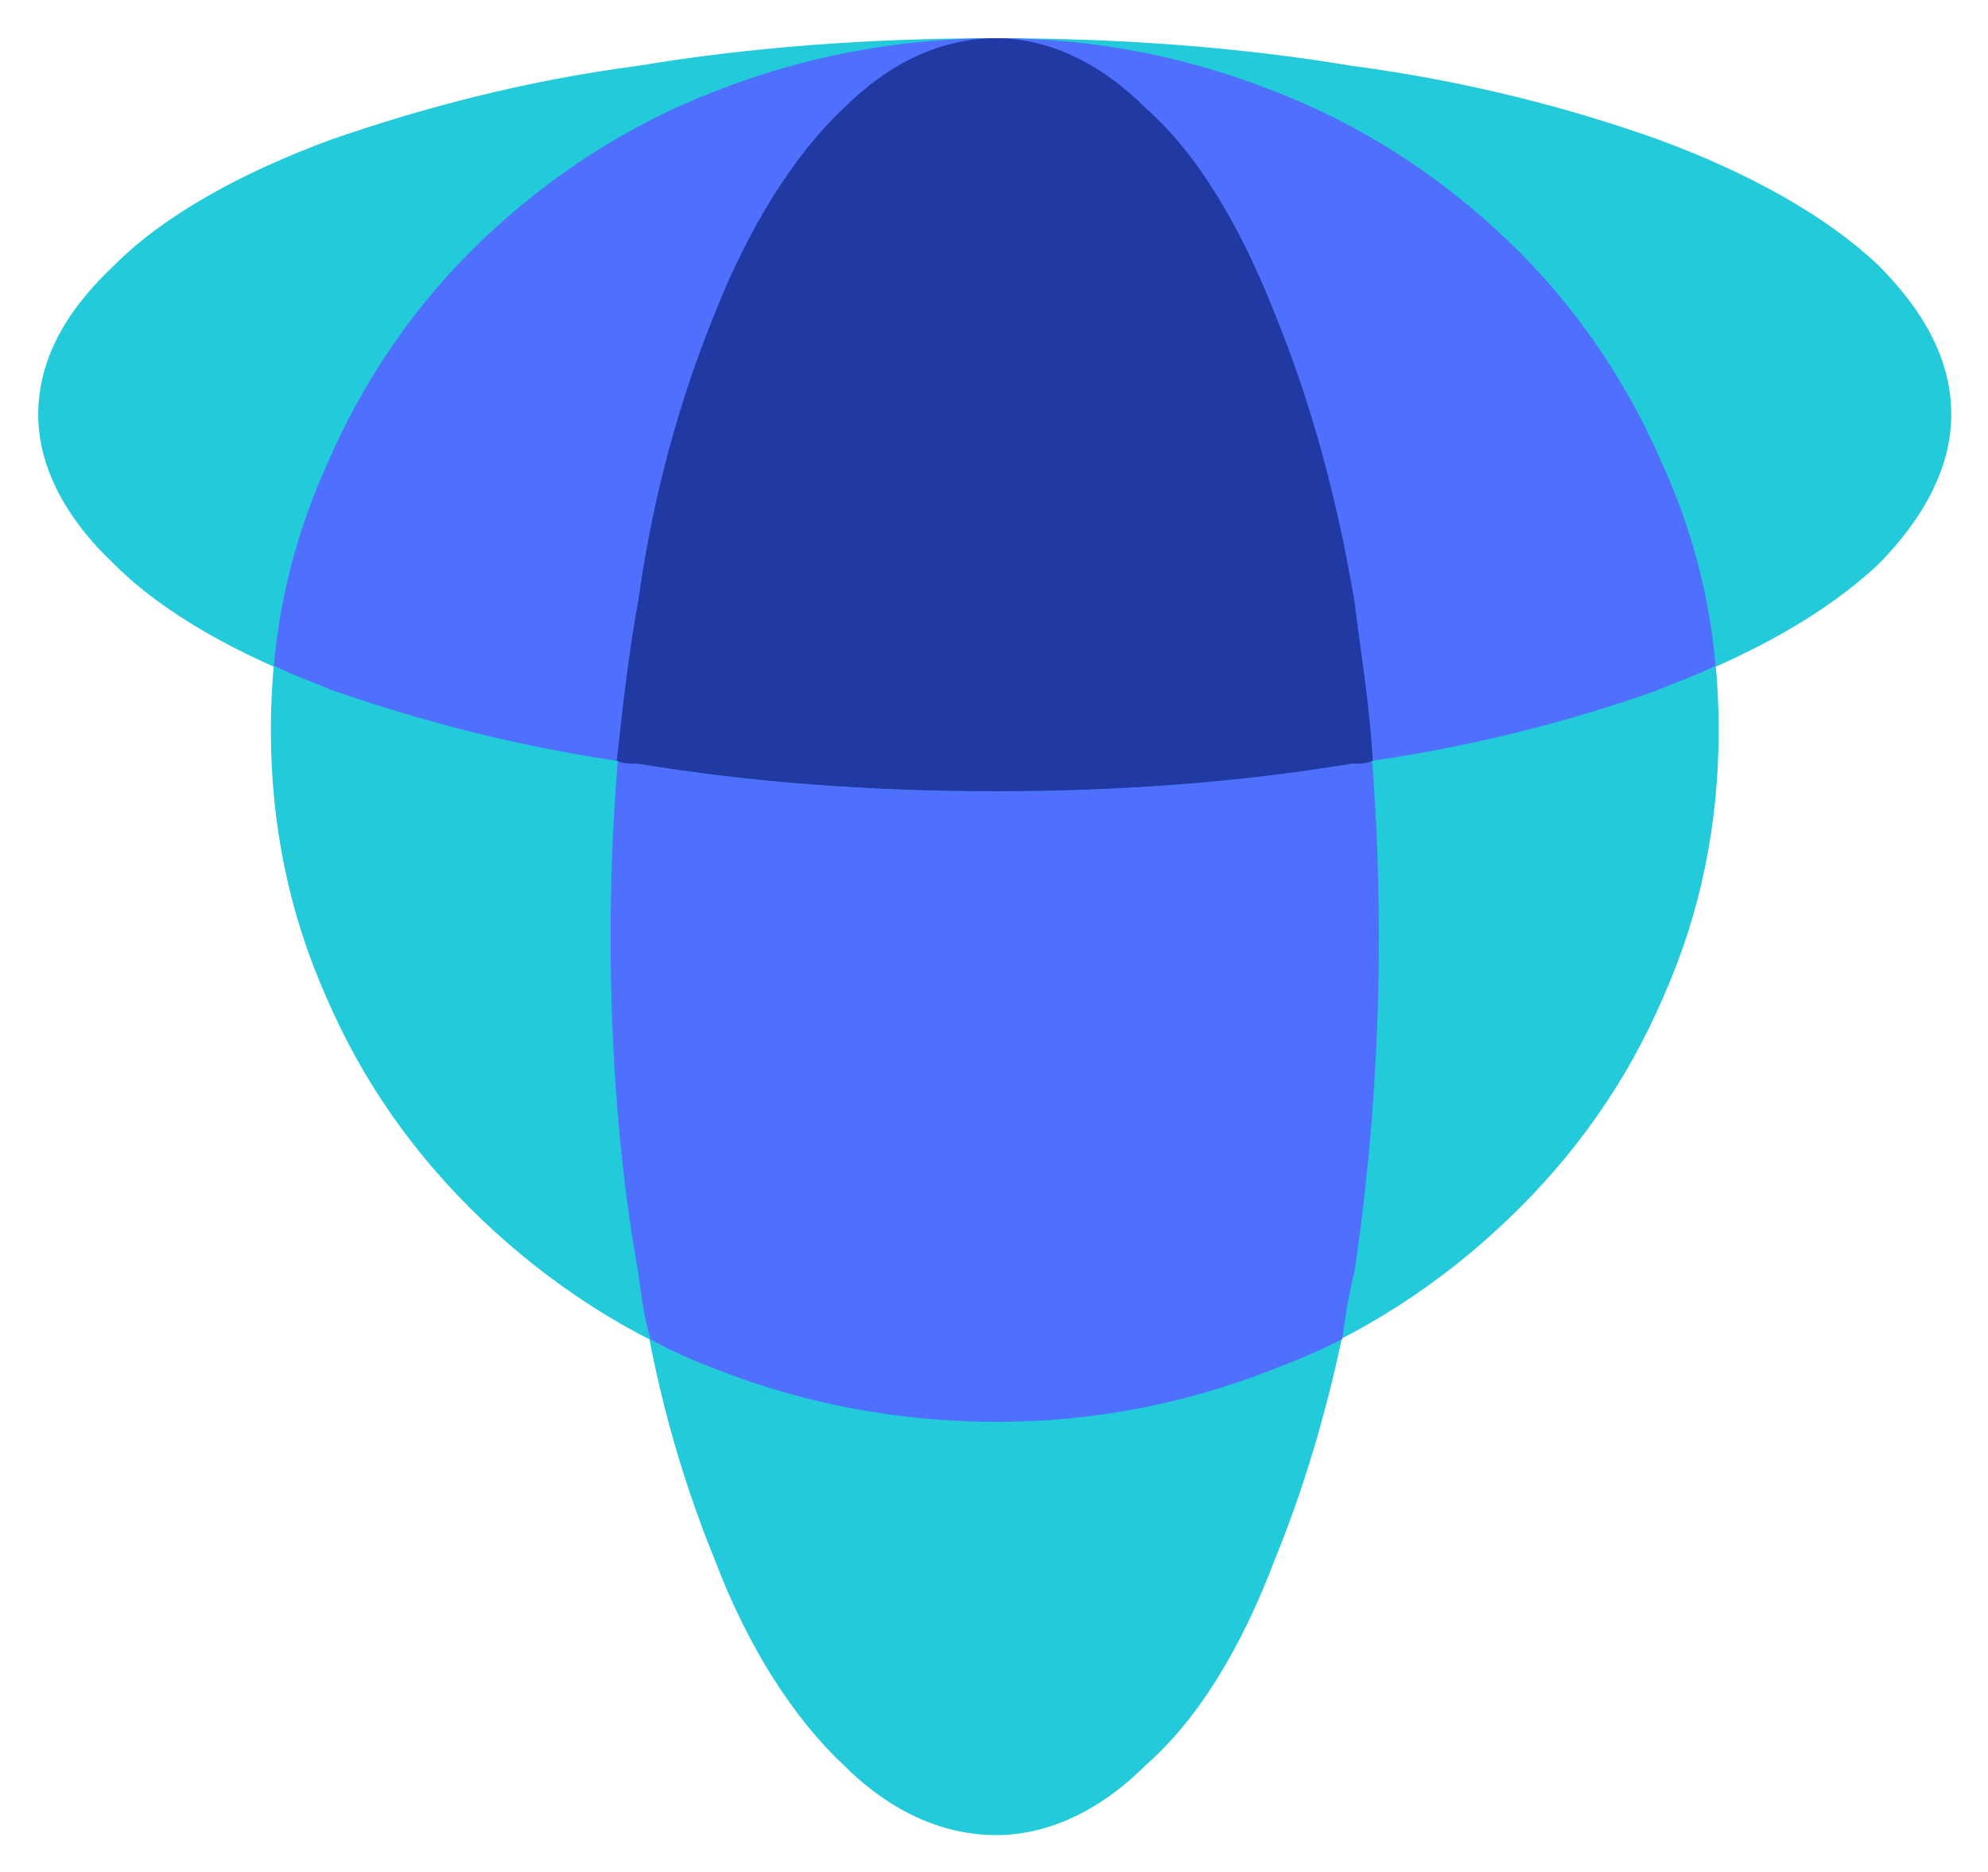 <svg xmlns="http://www.w3.org/2000/svg" role="img" viewBox="145.51 164.51 649.48 611.48"><title>Tokenetes</title><style>svg {shape-rendering:geometricPrecision;text-rendering:geometricPrecision;image-rendering:optimizeQuality;fill-rule:evenodd;clip-rule:evenodd}</style><defs><style>.fil1,.fil2{fill:#22cada;fill-rule:nonzero}.fil2{fill:#4f6ffd}</style></defs><g id="Layer_x0020_1"><g id="_1447430742144"><path fill="none" d="M0 0h941v941H0z"/><path d="M421 741c15 15 32 23 50 23 17 0 34-8 49-23 17-15 31-38 42-67 11-27 20-58 26-94 5-33 8-71 8-109 0-39-3-76-8-110-6-36-15-67-26-94-11-28-25-52-42-67-15-15-32-23-49-23-18 0-35 8-50 23-16 15-31 39-42 67-11 27-20 58-25 94-6 34-9 71-9 110 0 38 3 76 9 109 5 36 14 67 25 94 11 29 26 52 42 67z" class="fil1"/><path d="M252 317c-12 26-18 55-18 86s6 60 18 87c12 28 29 52 51 73s48 38 77 49c28 11 59 17 91 17s62-6 90-17c29-11 55-28 77-49s39-45 51-73c12-27 18-56 18-87s-6-60-18-86c-12-28-29-53-51-74s-48-38-77-49c-28-11-58-17-90-17s-63 6-91 17c-29 11-55 28-77 49s-39 46-51 74z" class="fil1"/><path d="M584 602c1-7 2-14 4-22 5-33 8-71 8-109 0-39-3-76-8-110-6-36-15-67-26-94-11-28-25-52-42-67-15-15-32-23-49-23-18 0-35 8-50 23-16 15-31 39-42 67-11 27-20 58-25 94-6 34-9 71-9 110 0 38 3 76 9 109 1 8 2 15 4 22 7 4 14 7 22 10 28 11 59 17 91 17s62-6 90-17c8-3 15-6 23-10z" class="fil2"/><path d="M183 251c-16 15-25 31-25 49 0 17 9 34 25 49 16 16 41 30 71 41 29 10 62 19 100 24 36 6 75 9 117 9 41 0 80-3 116-9 38-5 72-14 100-24 30-11 55-25 72-41 15-15 24-32 24-49 0-18-9-34-24-49-17-16-42-30-72-41-28-10-62-19-100-24-36-6-75-9-116-9-42 0-81 3-117 9-38 5-71 14-100 24-30 11-55 25-71 41z" class="fil1"/><path d="M252 317c-9 20-15 42-17 65 6 3 12 5 19 8 29 10 62 19 100 24 36 6 75 9 117 9 41 0 80-3 116-9 38-5 72-14 100-24 7-3 13-5 19-8-2-23-8-45-17-65-12-28-29-53-51-74s-48-38-77-49c-28-11-58-17-90-17s-63 6-91 17c-29 11-55 28-77 49s-39 46-51 74z" class="fil2"/><path fill="#2139a3" fill-rule="nonzero" d="M594 413c-1-18-4-36-6-52-6-36-15-67-26-94-11-28-25-52-42-67-15-15-32-23-49-23-18 0-35 8-50 23-16 15-31 39-42 67-11 27-20 58-25 94-3 16-5 34-7 52 2 1 4 1 7 1 36 6 75 9 117 9 41 0 80-3 116-9 3 0 5 0 7-1z"/></g></g></svg>